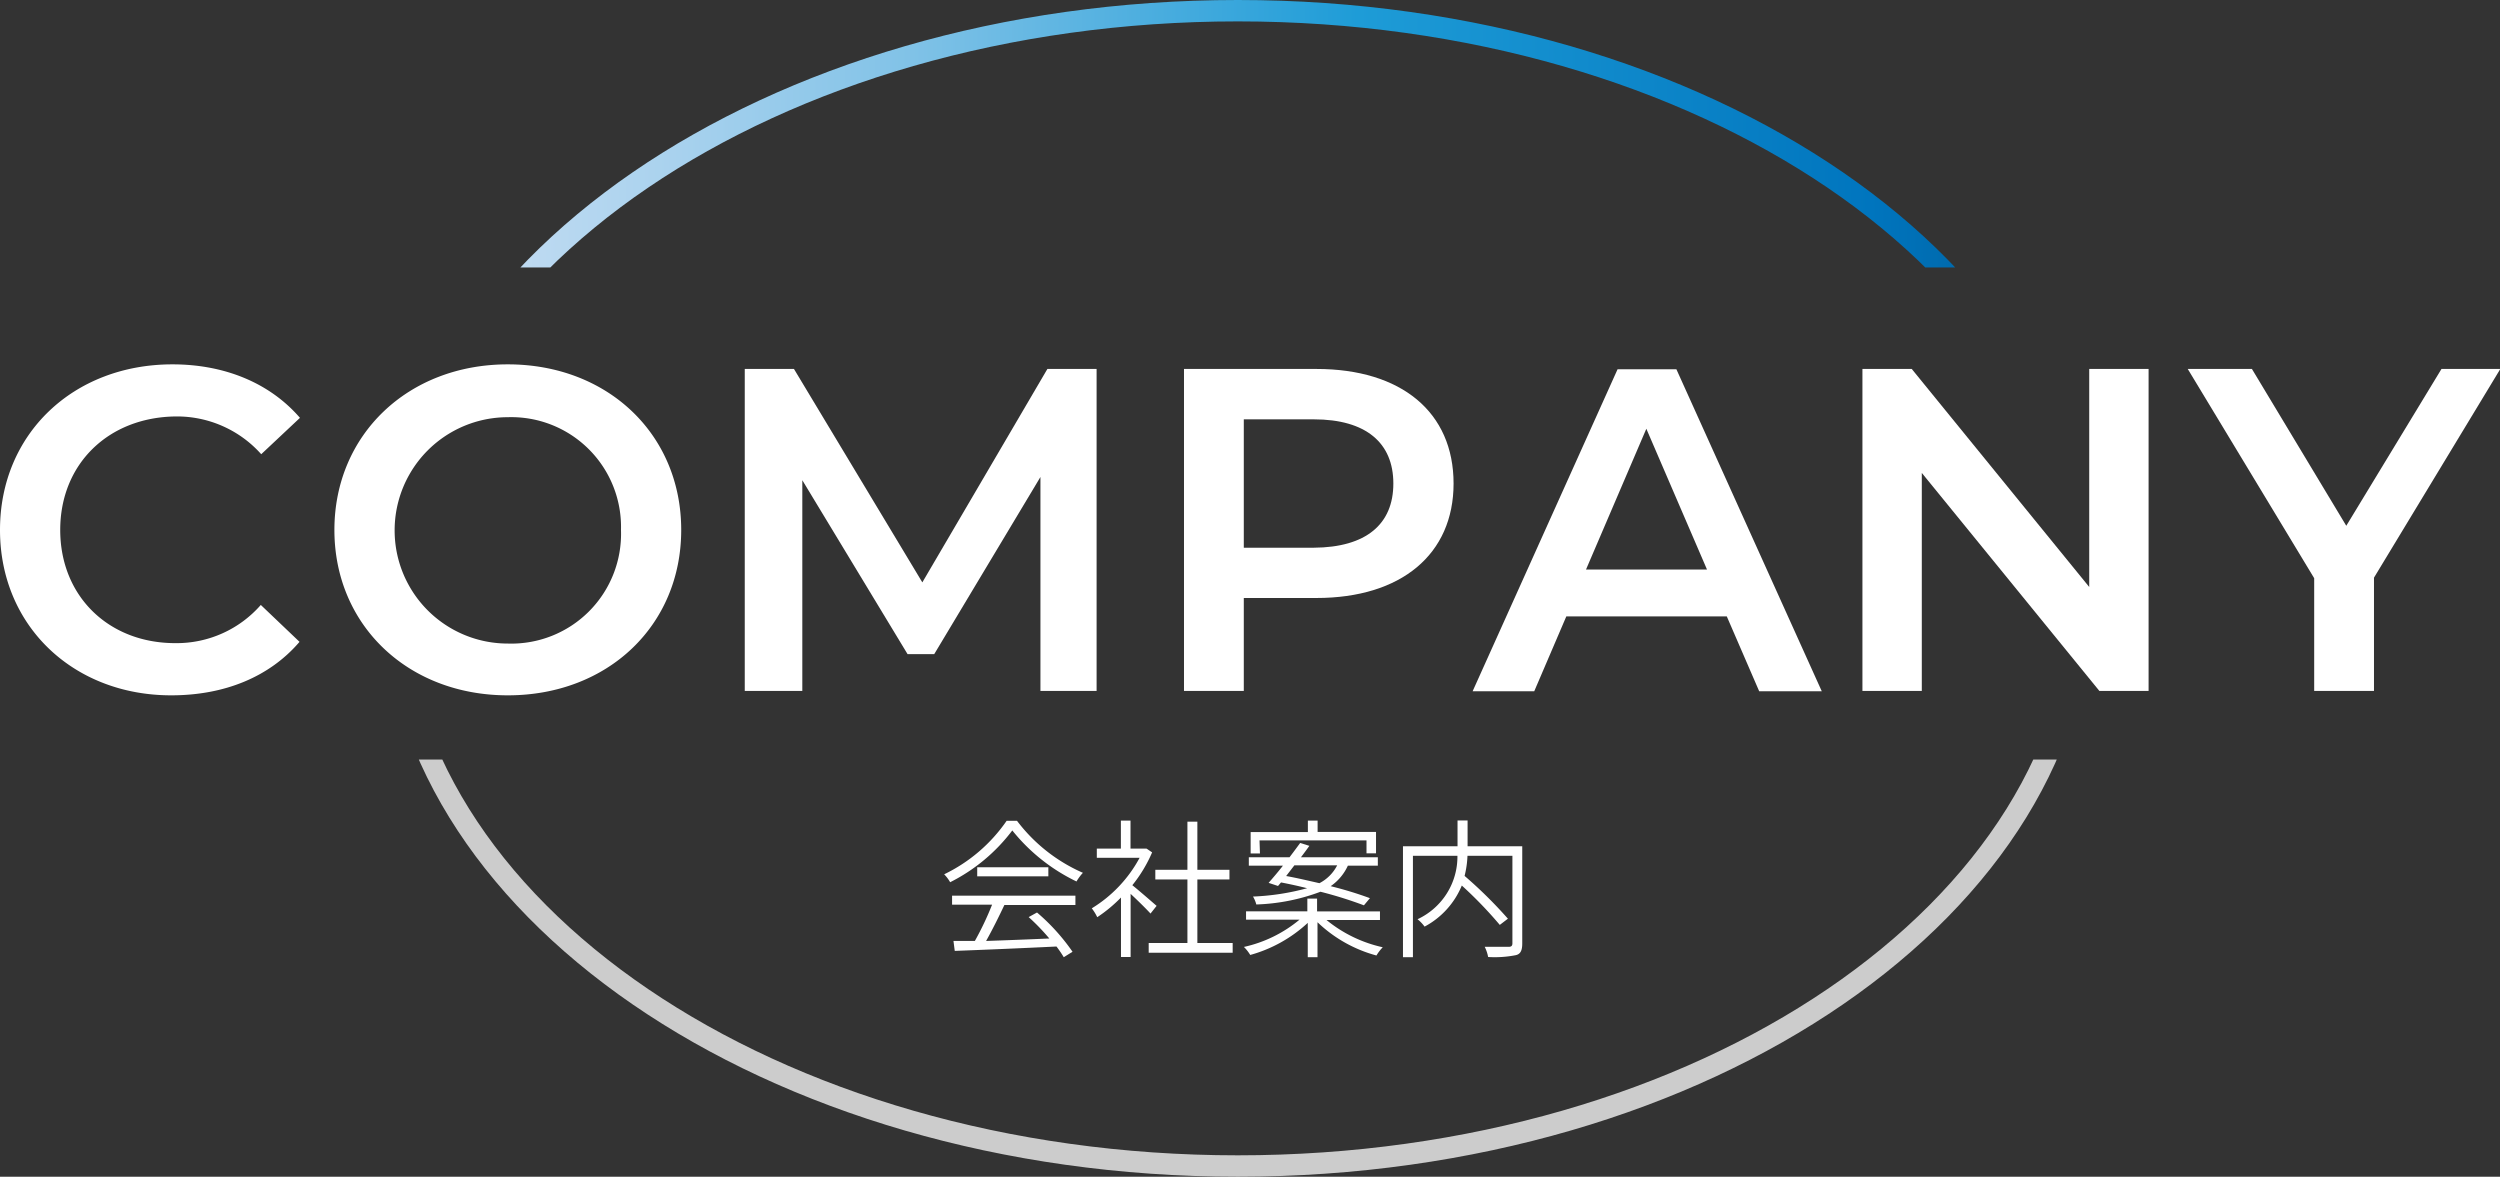 <svg xmlns="http://www.w3.org/2000/svg" xmlns:xlink="http://www.w3.org/1999/xlink" viewBox="0 0 233.7 110"><rect x="0" y="0" width="233.7" height="110" fill="#333333" stroke="none"/><defs><style>.cls-1{fill:none;}.cls-2{clip-path:url(#clip-path);}.cls-3{fill:url(#空);}.cls-4{clip-path:url(#clip-path-2);}.cls-5{fill:#ccc;}.cls-6{fill:#fff;}</style><clipPath id="clip-path" transform="translate(0 -17)"><rect class="cls-1" x="0.71" width="230" height="42"/></clipPath><linearGradient id="空" x1="35.71" y1="72" x2="195.71" y2="72" gradientUnits="userSpaceOnUse"><stop offset="0" stop-color="#cce0f4"/><stop offset="0.06" stop-color="#c3dcf2"/><stop offset="0.17" stop-color="#a9d2ee"/><stop offset="0.31" stop-color="#80c2e7"/><stop offset="0.46" stop-color="#47acde"/><stop offset="0.57" stop-color="#1e9cd7"/><stop offset="0.87" stop-color="#0075be"/><stop offset="0.99" stop-color="#005b97"/></linearGradient><clipPath id="clip-path-2" transform="translate(0 -17)"><rect class="cls-1" x="0.71" y="88" width="230" height="42"/></clipPath></defs><title>Asset 4</title><g id="Layer_2" data-name="Layer 2"><g id="デザイン"><g class="cls-2"><path class="cls-3" d="M115.71,19c43,0,78,23.78,78,53s-35,53-78,53-78-23.78-78-53,35-53,78-53m0-2c-44.18,0-80,24.62-80,55s35.82,55,80,55,80-24.62,80-55-35.82-55-80-55Z" transform="translate(0 -17)"/></g><g class="cls-4"><path class="cls-5" d="M115.71,19c43,0,78,23.78,78,53s-35,53-78,53-78-23.78-78-53,35-53,78-53m0-2c-44.18,0-80,24.62-80,55s35.82,55,80,55,80-24.62,80-55-35.82-55-80-55Z" transform="translate(0 -17)"/></g></g><g id="テキスト"><path class="cls-6" d="M0,66.54c0-9,6.88-15.48,16.12-15.48,4.91,0,9.12,1.76,11.92,5l-3.62,3.4a10.55,10.55,0,0,0-8-3.53C10.15,56,5.63,60.35,5.63,66.54s4.52,10.58,10.75,10.58a10.45,10.45,0,0,0,8-3.57L28,77c-2.8,3.27-7,5-12,5C6.88,82,0,75.53,0,66.54Z" transform="translate(0 -17)"/><path class="cls-6" d="M31.26,66.54c0-8.9,6.88-15.48,16.21-15.48s16.21,6.53,16.21,15.48S56.8,82,47.47,82,31.26,75.44,31.26,66.54Zm26.79,0A10.26,10.26,0,0,0,47.47,56a10.58,10.58,0,0,0,0,21.16A10.26,10.26,0,0,0,58.05,66.54Z" transform="translate(0 -17)"/><path class="cls-6" d="M97.26,81.59l0-20L87.33,78.15H84.84L75,61.89v19.7H69.62V51.49h4.6l12,19.95L97.91,51.49h4.6l0,30.1Z" transform="translate(0 -17)"/><path class="cls-6" d="M135.88,62.2c0,6.62-4.9,10.7-12.82,10.7h-6.79v8.69h-5.59V51.49h12.38C131,51.49,135.88,55.53,135.88,62.2Zm-5.63,0c0-3.79-2.54-6-7.44-6h-6.54v12h6.54C127.71,68.17,130.25,66,130.25,62.2Z" transform="translate(0 -17)"/><path class="cls-6" d="M161.42,74.62h-15l-3,7h-5.76l13.55-30.1h5.5l13.59,30.1h-5.85Zm-1.85-4.38L153.9,57.08l-5.64,13.16Z" transform="translate(0 -17)"/><path class="cls-6" d="M200.85,51.49v30.1h-4.6l-16.6-20.38V81.59H174.1V51.49h4.61L195.3,71.87V51.49Z" transform="translate(0 -17)"/><path class="cls-6" d="M221.92,71V81.59h-5.59V71.05L204.51,51.49h6l8.82,14.66,8.9-14.66h5.5Z" transform="translate(0 -17)"/><path class="cls-6" d="M95.07,93.73a15.5,15.5,0,0,0,6.16,4.86,4.72,4.72,0,0,0-.6.81,17.28,17.28,0,0,1-6-4.77,16.62,16.62,0,0,1-5.81,4.84,3.61,3.61,0,0,0-.56-.74,15,15,0,0,0,5.84-5Zm-6.07,7h11.53v.87H93.89c-.51,1.08-1.14,2.35-1.71,3.36,1.79-.06,3.87-.14,5.91-.23a20,20,0,0,0-1.93-2l.78-.43a19,19,0,0,1,3.32,3.67l-.82.51a11.16,11.16,0,0,0-.68-1c-3.46.17-7.11.32-9.51.41l-.12-.93c.6,0,1.29,0,2,0a28.32,28.32,0,0,0,1.61-3.39H89Zm9-2.66v.85H91.35v-.85Z" transform="translate(0 -17)"/><path class="cls-6" d="M107.55,102.4c-.38-.42-1.22-1.25-1.86-1.84v5.9h-.9V100.9a13.52,13.52,0,0,1-2.22,1.84,4.48,4.48,0,0,0-.51-.83,12.4,12.4,0,0,0,4.47-4.72h-4v-.86h2.25V93.71h.9v2.62H107l.18,0,.52.35a13.07,13.07,0,0,1-1.85,3.07c.63.5,1.9,1.61,2.27,1.93Zm7.68,2.75v.91h-7.85v-.91H111V99.21h-3v-.9h3v-4.5h.93v4.5h3v.9h-3v5.94Z" transform="translate(0 -17)"/><path class="cls-6" d="M124,103a12.56,12.56,0,0,0,5.26,2.55,4.13,4.13,0,0,0-.59.77,12.77,12.77,0,0,1-5.51-3.11v3.27h-.91v-3.21a13,13,0,0,1-5.38,3,3.62,3.62,0,0,0-.59-.75,12.26,12.26,0,0,0,5.2-2.55h-5v-.78h5.73V101h.91v1.2H129V103Zm-5.41-3.47c.39-.45.87-1,1.34-1.61h-3.19v-.78h3.8c.36-.47.7-.93,1-1.34l.86.27c-.24.34-.51.7-.79,1.07h7.19v.78H126a4.72,4.72,0,0,1-1.61,1.92,34.61,34.61,0,0,1,3.67,1.12l-.56.67a38.15,38.15,0,0,0-4.06-1.27,18.69,18.69,0,0,1-6,1.19,2.83,2.83,0,0,0-.31-.74,22.44,22.44,0,0,0,5.06-.78c-.83-.21-1.66-.39-2.44-.54l-.28.33Zm-.81-2.75h-.87v-2h5.35V93.71h.91v1.06h5.46v2h-.89V95.56h-10ZM121,97.89l-.77,1c1,.18,2,.42,3.11.67A3.84,3.84,0,0,0,125,97.89Z" transform="translate(0 -17)"/><path class="cls-6" d="M142.3,105.19c0,.64-.15,1-.61,1.1a10.13,10.13,0,0,1-2.58.17,3.44,3.44,0,0,0-.32-.95c1,0,2,0,2.24,0s.35-.09.35-.33V97h-4.2a9.16,9.16,0,0,1-.27,1.88,41.65,41.65,0,0,1,4.05,4l-.76.58a38.81,38.81,0,0,0-3.55-3.68,7.65,7.65,0,0,1-3.48,3.84,3.56,3.56,0,0,0-.66-.69A6.45,6.45,0,0,0,136.24,97h-4.16v9.48h-.93V96.11h5.1V93.7h.94v2.41h5.11Z" transform="translate(0 -17)"/></g></g></svg>
